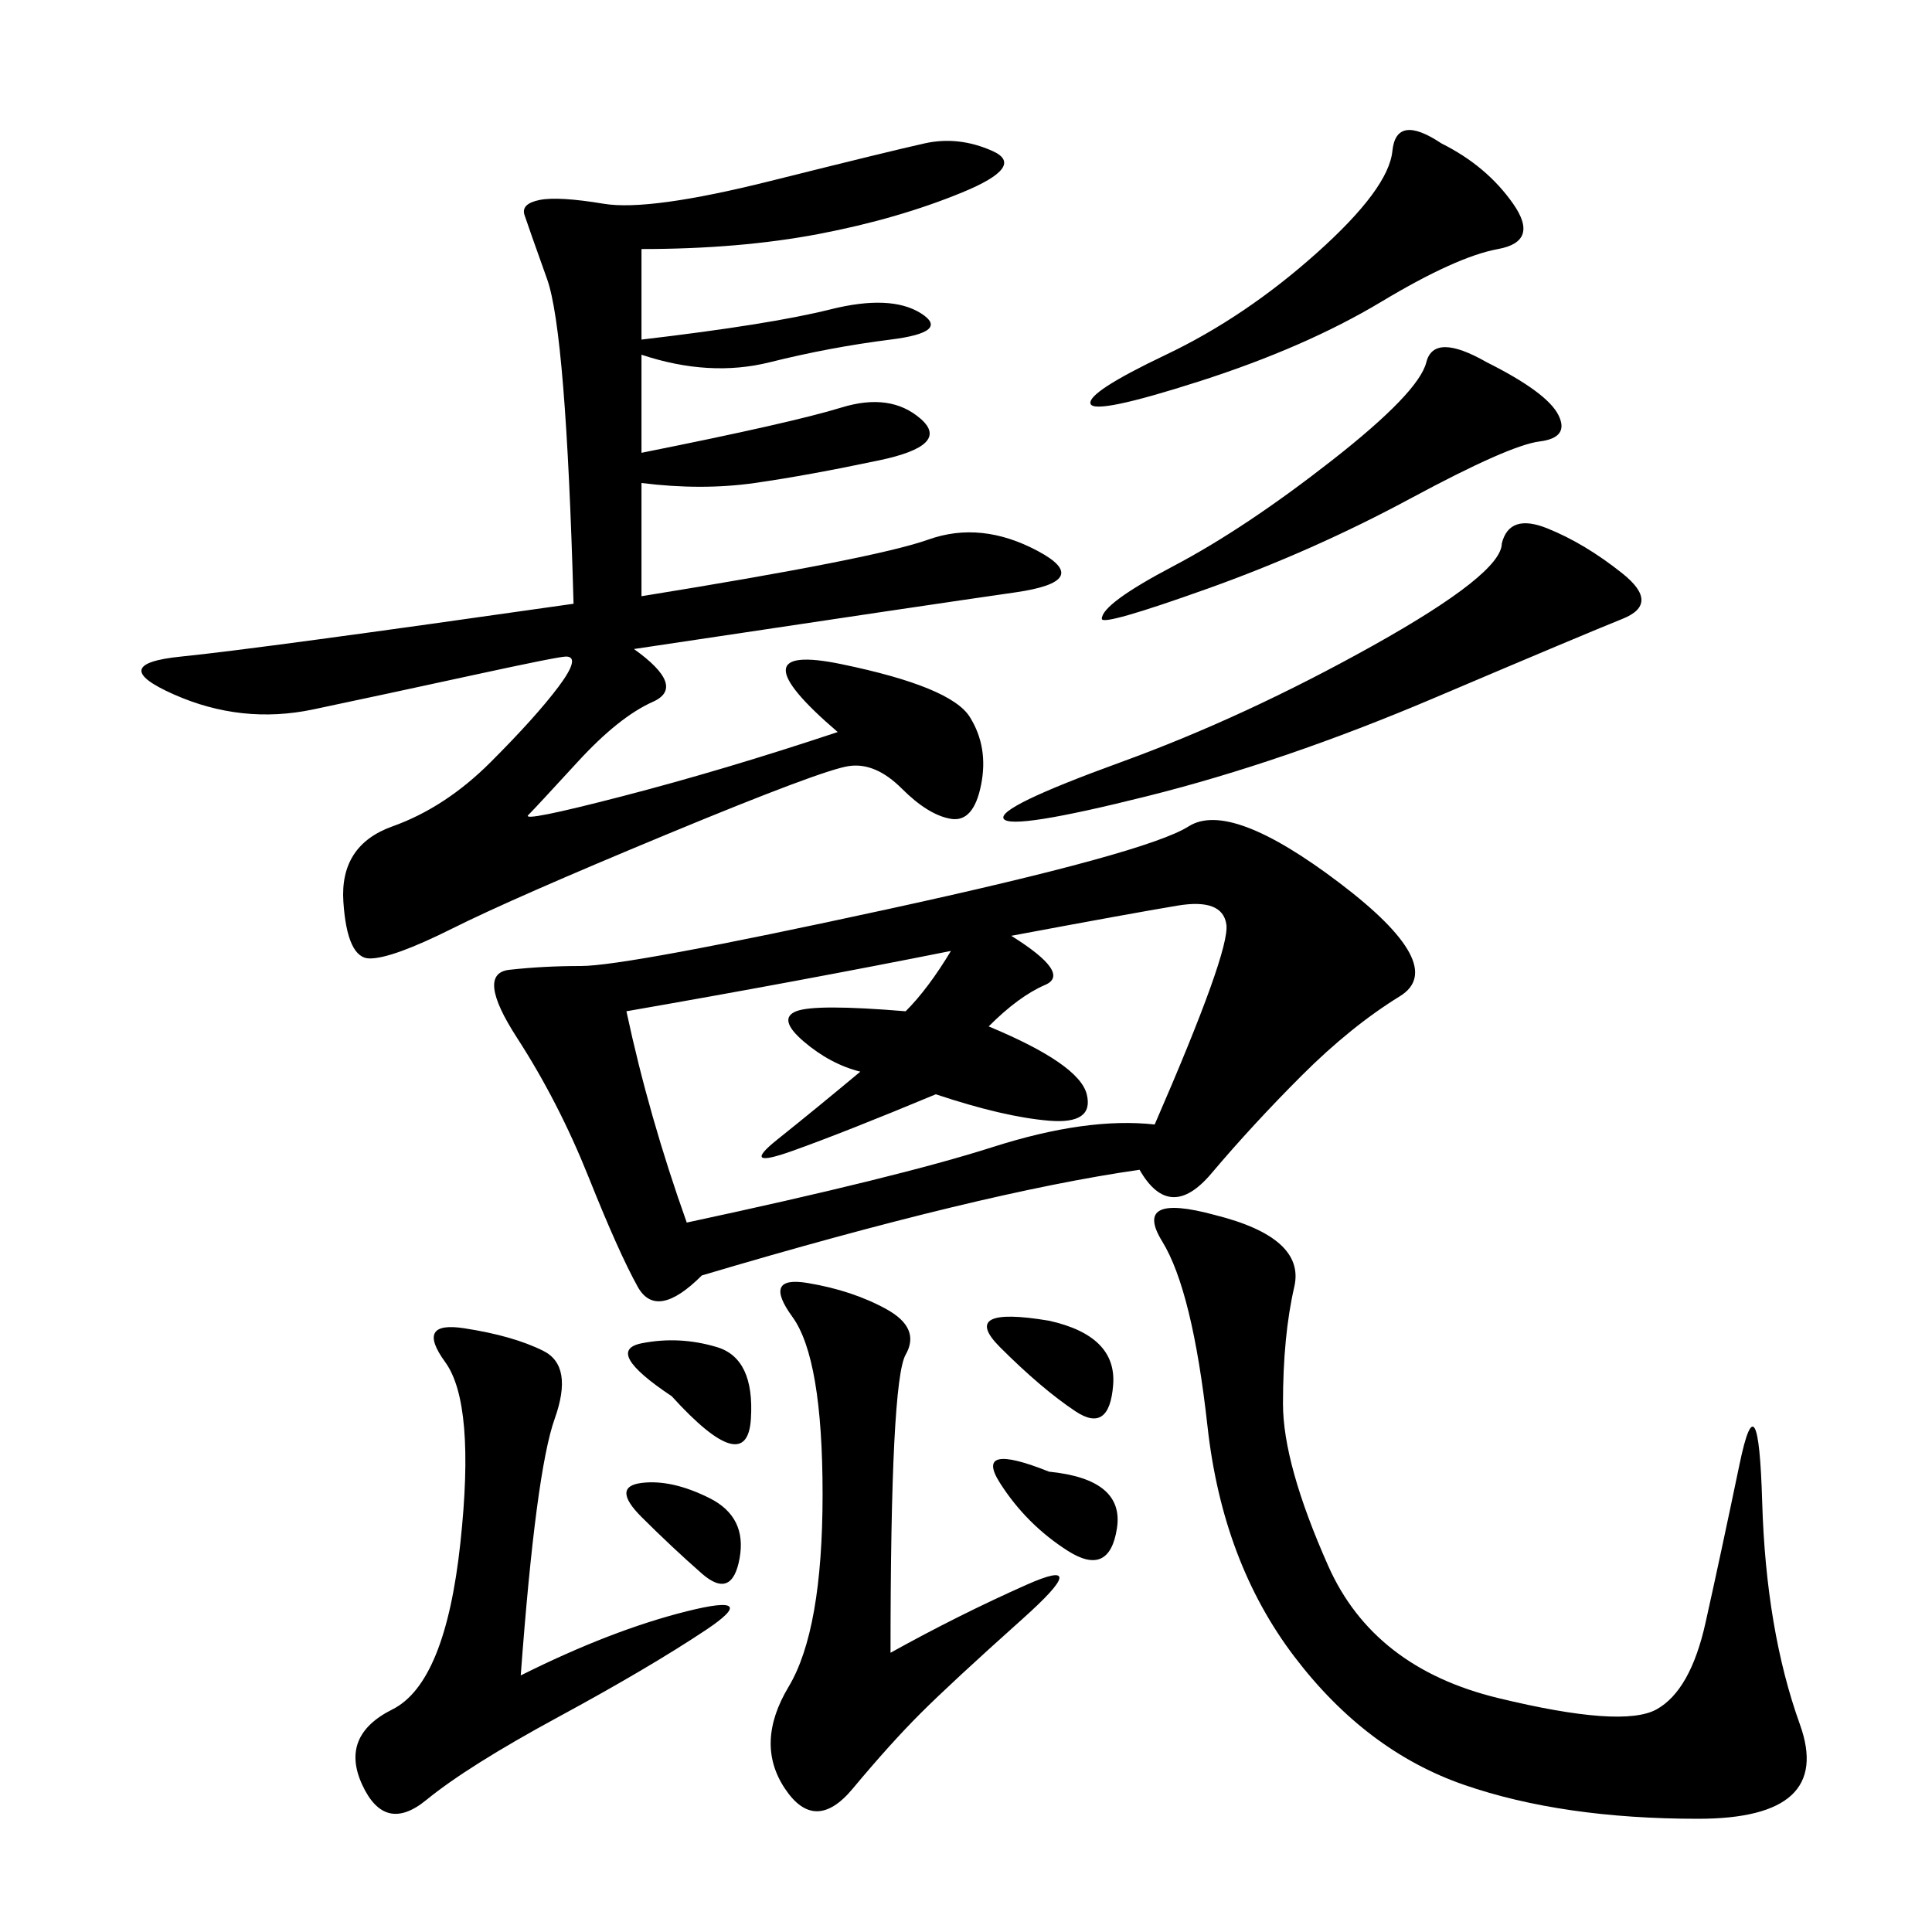 <svg xmlns="http://www.w3.org/2000/svg" xmlns:xlink="http://www.w3.org/1999/xlink" width="300" height="300"><path d="M108.98 198.05Q101.95 205.08 99.02 199.80Q96.09 194.53 91.41 182.81Q86.72 171.09 80.27 161.13Q73.83 151.17 79.10 150.59Q84.38 150 90.23 150L90.23 150Q97.27 150 137.70 141.21Q178.13 132.42 184.57 128.32Q191.02 124.22 208.01 137.11Q225 150 217.38 154.69Q209.77 159.38 202.15 166.99Q194.53 174.61 188.09 182.23Q181.64 189.84 176.95 181.64L176.95 181.64Q152.34 185.16 108.98 198.05L108.98 198.05ZM99.61 38.67L99.61 52.73Q119.53 50.39 128.91 48.05Q138.28 45.70 142.97 48.63Q147.66 51.56 138.28 52.73Q128.91 53.91 119.53 56.25Q110.16 58.59 99.61 55.08L99.61 55.08L99.61 70.31Q123.05 65.63 130.66 63.28Q138.28 60.94 142.97 65.04Q147.66 69.14 136.52 71.48Q125.39 73.83 117.19 75Q108.98 76.17 99.61 75L99.61 75L99.61 92.58Q135.94 86.72 144.14 83.79Q152.34 80.86 161.13 85.55Q169.92 90.23 157.62 91.99Q145.31 93.75 98.44 100.78L98.44 100.78Q106.64 106.64 101.37 108.98Q96.09 111.33 89.65 118.36Q83.20 125.39 82.03 126.56Q80.86 127.73 96.68 123.63Q112.50 119.53 130.08 113.67L130.08 113.67Q113.67 99.61 130.66 103.13Q147.66 106.64 150.59 111.33Q153.52 116.02 152.34 121.88Q151.17 127.73 147.66 127.15Q144.14 126.56 140.04 122.46Q135.94 118.36 131.84 118.95Q127.73 119.53 103.71 129.49Q79.69 139.45 70.31 144.14Q60.94 148.83 57.42 148.83L57.42 148.83Q53.91 148.83 53.32 140.04Q52.73 131.25 60.94 128.32Q69.14 125.39 76.17 118.36Q83.20 111.33 86.72 106.64Q90.23 101.95 87.89 101.95L87.89 101.95Q86.72 101.95 73.24 104.88Q59.77 107.81 48.63 110.16Q37.50 112.50 26.95 107.81Q16.41 103.13 28.13 101.95Q39.84 100.78 89.06 93.75L89.06 93.75Q87.89 51.56 84.96 43.36Q82.03 35.16 81.45 33.40Q80.86 31.64 83.79 31.05Q86.72 30.47 93.75 31.64Q100.78 32.81 119.53 28.13Q138.28 23.44 143.55 22.27Q148.83 21.09 154.10 23.44Q159.38 25.78 149.41 29.88Q139.45 33.98 127.15 36.33Q114.84 38.67 99.61 38.67L99.61 38.67ZM188.67 188.67Q202.73 192.19 200.98 199.80Q199.22 207.42 199.22 217.97L199.22 217.97Q199.22 227.34 206.25 243.16Q213.28 258.98 232.62 263.67Q251.95 268.36 257.23 265.43Q262.50 262.50 264.84 251.95Q267.19 241.41 270.12 227.34Q273.05 213.28 273.63 233.20Q274.22 253.13 279.49 267.77Q284.77 282.42 263.67 282.42L263.67 282.42Q242.58 282.42 227.34 277.15Q212.11 271.88 200.98 257.23Q189.84 242.58 187.50 221.48Q185.16 200.39 180.47 192.77Q175.78 185.16 188.67 188.67L188.67 188.67ZM97.27 157.03Q100.78 173.44 106.64 189.84L106.64 189.84Q139.45 182.81 154.10 178.13Q168.75 173.44 179.30 174.61L179.30 174.61Q191.02 147.66 190.43 143.55Q189.84 139.45 182.81 140.63Q175.78 141.80 157.03 145.31L157.03 145.31Q166.41 151.17 162.30 152.93Q158.20 154.69 153.52 159.38L153.52 159.38Q167.58 165.23 168.75 169.92Q169.92 174.61 162.89 174.02Q155.86 173.44 145.31 169.92L145.31 169.92Q131.25 175.78 123.05 178.71Q114.84 181.64 120.70 176.95Q126.56 172.27 133.59 166.41L133.59 166.41Q128.91 165.23 124.80 161.72Q120.70 158.20 123.63 157.03Q126.56 155.86 140.63 157.03L140.63 157.03Q144.14 153.52 147.66 147.66L147.66 147.66Q124.22 152.34 97.27 157.03L97.27 157.03ZM80.86 260.16Q94.92 253.13 106.64 250.20Q118.36 247.27 109.57 253.13Q100.78 258.98 86.72 266.60Q72.66 274.22 66.21 279.49Q59.77 284.77 56.25 277.15Q52.73 269.53 60.94 265.43Q69.14 261.33 71.48 239.65Q73.83 217.97 69.14 211.52Q64.45 205.08 72.07 206.25Q79.69 207.42 84.38 209.77Q89.06 212.11 86.13 220.31Q83.20 228.52 80.86 260.16L80.86 260.16ZM138.28 256.64Q148.83 250.78 159.38 246.09Q169.92 241.41 158.79 251.37Q147.66 261.33 142.97 266.02Q138.28 270.70 132.42 277.73Q126.56 284.77 121.88 277.73Q117.19 270.70 122.46 261.91Q127.73 253.13 127.73 232.03L127.73 232.03Q127.73 210.94 123.05 204.49Q118.36 198.05 125.39 199.22Q132.42 200.39 137.70 203.32Q142.97 206.25 140.63 210.35Q138.28 214.45 138.28 256.64L138.28 256.64ZM233.20 84.38Q234.38 79.69 240.23 82.03Q246.09 84.38 251.95 89.06Q257.81 93.75 251.95 96.09Q246.09 98.44 222.66 108.40Q199.22 118.36 178.13 123.63Q157.03 128.91 155.86 127.15Q154.69 125.39 174.02 118.36Q193.36 111.33 213.28 100.20Q233.20 89.06 233.20 84.38L233.20 84.38ZM223.83 22.27Q230.86 25.78 234.96 31.64Q239.06 37.50 232.62 38.67Q226.17 39.84 214.45 46.88Q202.73 53.91 186.33 59.18Q169.92 64.45 169.34 62.70Q168.75 60.94 181.05 55.08Q193.36 49.22 204.49 39.26Q215.63 29.30 216.21 23.44Q216.80 17.58 223.83 22.27L223.83 22.27ZM230.86 56.25Q240.23 60.94 241.99 64.45Q243.75 67.97 239.06 68.55Q234.38 69.14 219.14 77.34Q203.91 85.55 187.50 91.41Q171.09 97.27 171.09 96.09L171.09 96.09Q171.09 93.75 182.23 87.89Q193.36 82.03 206.84 71.48Q220.31 60.94 221.48 56.25Q222.66 51.56 230.86 56.25L230.86 56.25ZM104.30 216.80Q93.75 209.77 99.61 208.59Q105.47 207.42 111.33 209.18Q117.19 210.94 116.60 220.31Q116.02 229.69 104.30 216.80L104.30 216.80ZM162.89 205.08Q173.44 207.42 172.85 215.04Q172.27 222.66 166.99 219.14Q161.72 215.63 155.27 209.18Q148.83 202.73 162.89 205.08L162.89 205.08ZM162.89 228.52Q174.61 229.69 173.44 237.30Q172.27 244.92 165.82 240.82Q159.38 236.72 155.27 230.27Q151.17 223.83 162.89 228.52L162.89 228.52ZM99.61 235.55Q94.92 230.86 99.61 230.27Q104.30 229.69 110.16 232.62Q116.02 235.55 114.84 241.99Q113.67 248.44 108.98 244.34Q104.30 240.23 99.61 235.55L99.61 235.55Z"/></svg>
